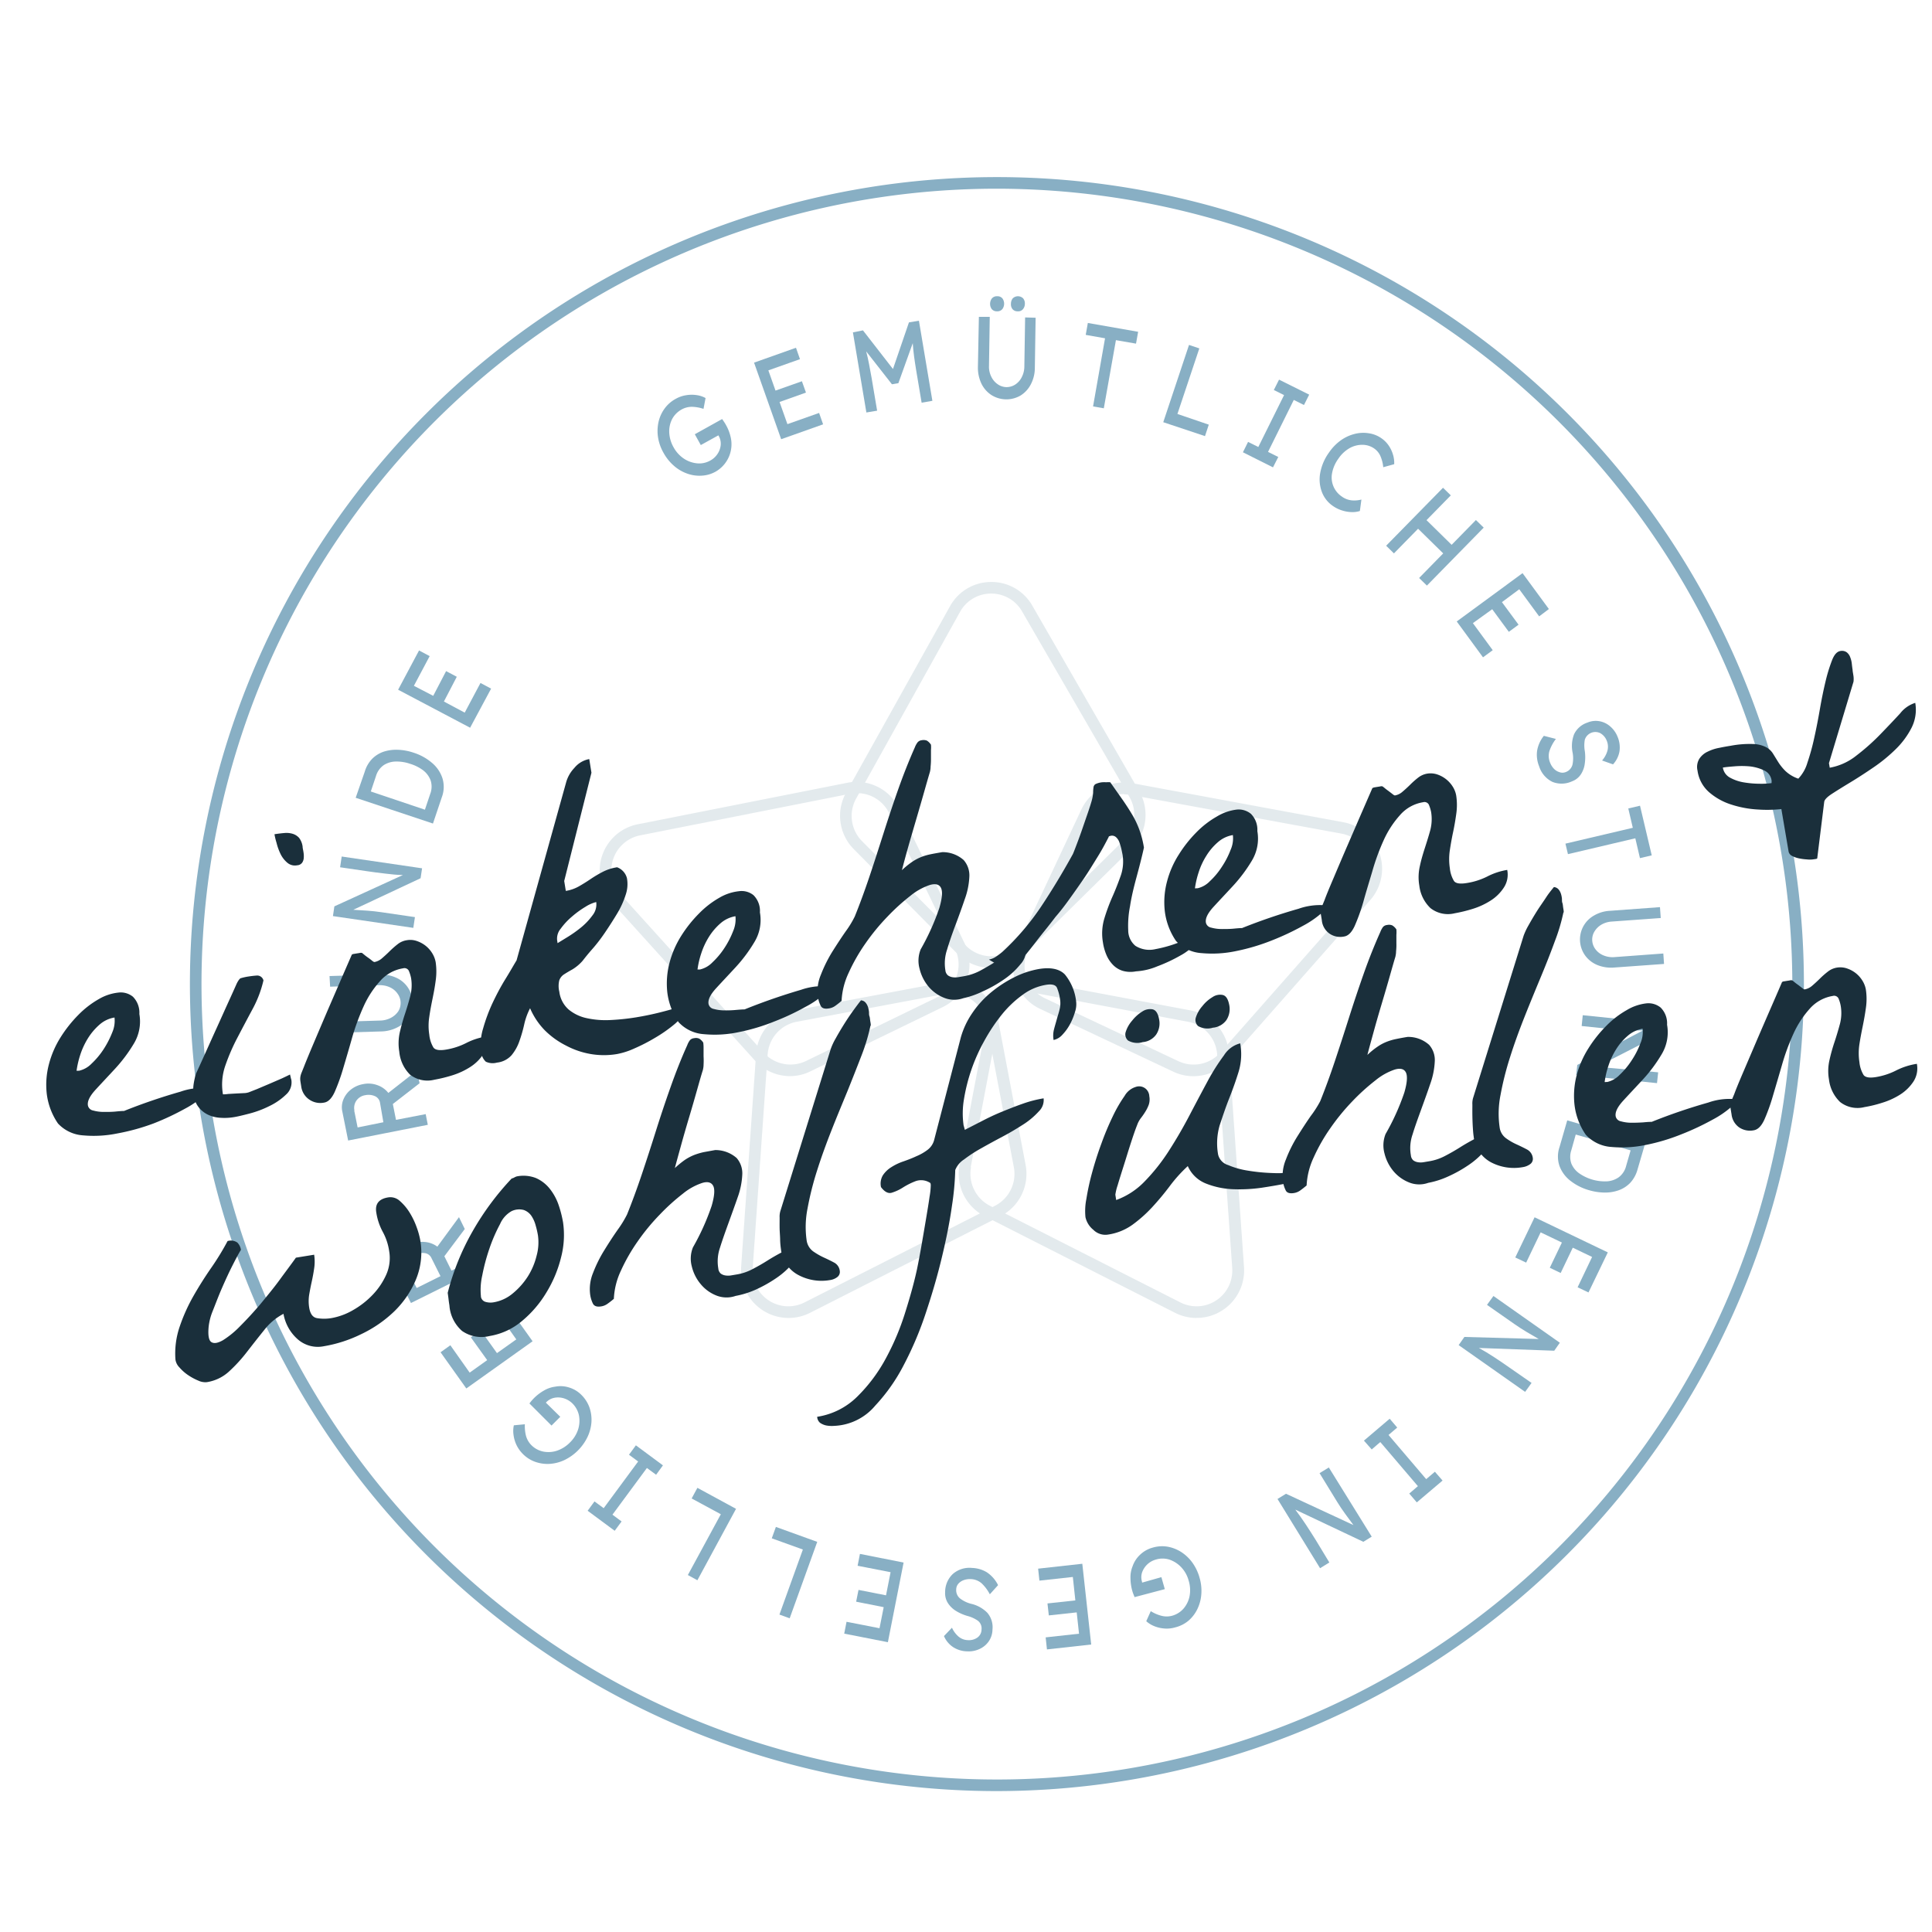 <svg id="Ebene_1" data-name="Ebene 1" xmlns="http://www.w3.org/2000/svg" viewBox="0 0 300 300"><g id="Gruppe_245" data-name="Gruppe 245"><g id="Gruppe_226" data-name="Gruppe 226"><path id="Pfad_211" data-name="Pfad 211" d="M154.8,278.12A125.31,125.31,0,1,1,280.11,152.81,125.45,125.45,0,0,1,154.8,278.12Zm0-248.82A123.51,123.51,0,1,0,278.31,152.81,123.65,123.65,0,0,0,154.8,29.3Z" style="fill:#88afc4"/></g><g id="Gruppe_227" data-name="Gruppe 227"><path id="Pfad_212" data-name="Pfad 212" d="M104.93,61.93a4.8,4.8,0,0,1,1.67-.57,5.18,5.18,0,0,1,1.62,0,3.93,3.93,0,0,1,1.34.45l-.32,1.68a6.08,6.08,0,0,0-1.75-.32,3.25,3.25,0,0,0-1.64.41,3.66,3.66,0,0,0-1.48,1.49,4.15,4.15,0,0,0-.45,2.1,5.11,5.11,0,0,0,.67,2.28,5,5,0,0,0,1.61,1.77,4.45,4.45,0,0,0,2.08.73,3.49,3.49,0,0,0,2-.43,3.11,3.11,0,0,0,1.11-1,3,3,0,0,0,.52-1.39,2.42,2.42,0,0,0-.31-1.44l-.05-.09-2.73,1.51-.93-1.68,4.24-2.36c.11.15.21.29.31.45a4.34,4.34,0,0,1,.28.46,6.78,6.78,0,0,1,.72,1.82,4.9,4.9,0,0,1-2.29,5.42,4.92,4.92,0,0,1-2.18.64,5.59,5.59,0,0,1-2.26-.32,6.29,6.29,0,0,1-2.06-1.21,7.37,7.37,0,0,1-1.61-2,7.07,7.07,0,0,1-.86-2.42,6.46,6.46,0,0,1,.07-2.36,5.6,5.6,0,0,1,.92-2.07A5.16,5.16,0,0,1,104.93,61.93Z" style="fill:#88afc4"/><path id="Pfad_213" data-name="Pfad 213" d="M117.09,56.31,123.6,54l.62,1.77-4.91,1.74,1.11,3.14,4.1-1.45.63,1.76-4.1,1.46,1.22,3.44,4.92-1.74.62,1.77L121.3,68.2Z" style="fill:#88afc4"/><path id="Pfad_214" data-name="Pfad 214" d="M134,51.3l4.66,6,2.48-7.24,1.55-.26,2.09,12.44-1.67.29-.86-5.11c-.12-.74-.23-1.45-.32-2.13s-.15-1.35-.2-2L139.5,59.5l-1,.17-4-5.11c.17.65.32,1.31.45,2s.26,1.36.39,2.11l.86,5.1-1.67.28-2.09-12.44Z" style="fill:#88afc4"/><path id="Pfad_215" data-name="Pfad 215" d="M160.81,49.34l-.12,7.78a5.52,5.52,0,0,1-.62,2.55,4.44,4.44,0,0,1-1.59,1.74,4.36,4.36,0,0,1-4.55-.08,4.41,4.41,0,0,1-1.55-1.79,5.77,5.77,0,0,1-.53-2.56L152,49.2l1.69,0-.12,7.62a3.49,3.49,0,0,0,.36,1.68,3,3,0,0,0,1,1.17,2.42,2.42,0,0,0,1.32.44,2.48,2.48,0,0,0,1.4-.4,2.92,2.92,0,0,0,1-1.13,3.62,3.62,0,0,0,.41-1.67l.12-7.62Zm-6-1A1,1,0,0,1,154,48a1.36,1.36,0,0,1-.26-.85,1.39,1.39,0,0,1,.28-.81,1,1,0,0,1,.82-.34,1,1,0,0,1,.81.33,1.41,1.41,0,0,1,0,1.66,1,1,0,0,1-.82.35Zm3.22,0a1,1,0,0,1-.81-.34,1.22,1.22,0,0,1-.24-.85,1.34,1.34,0,0,1,.27-.81,1.15,1.15,0,0,1,1.63,0,1.23,1.23,0,0,1,.26.85,1.3,1.3,0,0,1-.28.8.94.94,0,0,1-.82.35Z" style="fill:#88afc4"/><path id="Pfad_216" data-name="Pfad 216" d="M169.73,63.11l1.86-10.58-3-.53.33-1.85,7.81,1.37-.33,1.84-3.12-.54L171.4,63.4Z" style="fill:#88afc4"/><path id="Pfad_217" data-name="Pfad 217" d="M187.7,65.94l-.59,1.78-6.48-2.16,4-12,1.6.54-3.4,10.18Z" style="fill:#88afc4"/><path id="Pfad_218" data-name="Pfad 218" d="M197.67,72.57,193,70.23l.8-1.61,1.59.79,4-8.06-1.59-.79.81-1.61,4.68,2.33-.81,1.61-1.58-.79-4,8.07,1.59.79Z" style="fill:#88afc4"/><path id="Pfad_219" data-name="Pfad 219" d="M211.16,79.35a3.93,3.93,0,0,1-1.23.17,5.33,5.33,0,0,1-1.48-.24,5.12,5.12,0,0,1-1.47-.71,4.57,4.57,0,0,1-1.72-2.18,5.51,5.51,0,0,1-.26-2.93,7.79,7.79,0,0,1,1.38-3.21,7.58,7.58,0,0,1,1.8-1.86,6.41,6.41,0,0,1,2.13-1,5.34,5.34,0,0,1,2.18-.12,4.56,4.56,0,0,1,2,.77,4.42,4.42,0,0,1,1.19,1.21,5.06,5.06,0,0,1,.65,1.44,4.34,4.34,0,0,1,.16,1.39l-1.7.47a5.61,5.61,0,0,0-.41-1.66,2.79,2.79,0,0,0-1-1.25,3.21,3.21,0,0,0-1.77-.57,4,4,0,0,0-2,.49,5.21,5.21,0,0,0-1.79,1.67,5.48,5.48,0,0,0-1,2.38,3.56,3.56,0,0,0,1.55,3.5,3.12,3.12,0,0,0,1.58.59,4.41,4.41,0,0,0,1.45-.13Z" style="fill:#88afc4"/><path id="Pfad_220" data-name="Pfad 220" d="M225.28,76.92l-3.77,3.85,3.9,3.83,3.77-3.85,1.21,1.18-8.82,9-1.21-1.18,3.74-3.82-3.9-3.83-3.75,3.83-1.21-1.19,8.83-9Z" style="fill:#88afc4"/><path id="Pfad_221" data-name="Pfad 221" d="M236.42,89l4.09,5.57L239,95.71l-3.09-4.21-2.69,2L235.8,97l-1.51,1.11-2.58-3.51-3,2.16,3.08,4.2-1.51,1.11-4.08-5.57Z" style="fill:#88afc4"/><path id="Pfad_222" data-name="Pfad 222" d="M241.6,114.74a6.61,6.61,0,0,0-1,1.86,2.71,2.71,0,0,0,.13,1.9,2.76,2.76,0,0,0,.56.87,2,2,0,0,0,.83.52,1.38,1.38,0,0,0,1,0,1.67,1.67,0,0,0,1.05-1.14,4.79,4.79,0,0,0,0-2,5.08,5.08,0,0,1,.25-2.73,3.48,3.48,0,0,1,2.06-1.81,3.31,3.31,0,0,1,1.94-.21,3.45,3.45,0,0,1,1.65.83,4.07,4.07,0,0,1,1.1,1.56,4.22,4.22,0,0,1,.3,2.3,4,4,0,0,1-1,2l-1.7-.6a3.93,3.93,0,0,0,.82-1.48,2.38,2.38,0,0,0-.09-1.58,2.3,2.3,0,0,0-1-1.18,1.72,1.72,0,0,0-2.31.76,1.86,1.86,0,0,0-.1.25,5,5,0,0,0,0,1.77,7,7,0,0,1,0,1.88,3.92,3.92,0,0,1-.58,1.68,2.78,2.78,0,0,1-1.4,1.13,3.85,3.85,0,0,1-3.05.09A4,4,0,0,1,239,119a4.72,4.72,0,0,1-.33-2.35,5,5,0,0,1,1.06-2.39Z" style="fill:#88afc4"/><path id="Pfad_223" data-name="Pfad 223" d="M243.08,131l10.46-2.46-.7-3,1.82-.43,1.82,7.71-1.83.43-.72-3.08-10.46,2.46Z" style="fill:#88afc4"/><path id="Pfad_224" data-name="Pfad 224" d="M258.39,149.68l-7.76.56a5.73,5.73,0,0,1-2.59-.39,4.42,4.42,0,0,1-1.87-1.44,4.26,4.26,0,0,1,1.32-6.23,5.4,5.4,0,0,1,2.5-.75l7.77-.57.12,1.69-7.61.55a3.65,3.65,0,0,0-1.64.5,3.1,3.1,0,0,0-1.07,1.09,2.4,2.4,0,0,0-.32,1.36,2.5,2.5,0,0,0,.51,1.36,2.93,2.93,0,0,0,1.23.94,3.65,3.65,0,0,0,1.7.27l7.6-.56Z" style="fill:#88afc4"/><path id="Pfad_225" data-name="Pfad 225" d="M257.48,166.51l-.18,1.68-12.55-1.29.17-1.54L255.14,160,253,160c-.73,0-1.46-.07-2.19-.14l-5.21-.54.17-1.68,12.55,1.29-.16,1.51-10.42,5.33c.88,0,1.83,0,2.84.11s1.95.16,2.83.25Z" style="fill:#88afc4"/><path id="Pfad_226" data-name="Pfad 226" d="M254.26,181.65a5,5,0,0,1-1.1,2,4.66,4.66,0,0,1-1.77,1.16,6.32,6.32,0,0,1-2.2.37,9,9,0,0,1-2.42-.36,8.39,8.39,0,0,1-2.88-1.44,5.2,5.2,0,0,1-1.72-2.29,4.55,4.55,0,0,1,0-3l1.19-4.12,12.12,3.51ZM244,178.59a3.19,3.19,0,0,0,0,2.09,3.51,3.51,0,0,0,1.24,1.53,7,7,0,0,0,4.24,1.23,3.58,3.58,0,0,0,1.87-.63,3.12,3.12,0,0,0,1.15-1.75l.7-2.43-8.52-2.46Z" style="fill:#88afc4"/><path id="Pfad_227" data-name="Pfad 227" d="M249.66,194.47l-3,6.22-1.69-.8,2.25-4.71-3-1.44-1.88,3.93-1.69-.81,1.88-3.92-3.3-1.58-2.25,4.7-1.69-.8,3-6.24Z" style="fill:#88afc4"/><path id="Pfad_228" data-name="Pfad 228" d="M237.82,214.74l-1,1.39-10.32-7.26.89-1.27,11.54.32c-.64-.37-1.27-.73-1.9-1.11s-1.24-.77-1.84-1.19l-4.29-3,1-1.38,10.31,7.26-.87,1.24-11.7-.43q1.15.63,2.43,1.47c.85.56,1.63,1.09,2.35,1.6Z" style="fill:#88afc4"/><path id="Pfad_229" data-name="Pfad 229" d="M211.79,223.7l4-3.4,1.17,1.37-1.35,1.15,5.85,6.86,1.35-1.15L224,229.9l-4,3.39-1.17-1.37,1.34-1.15-5.84-6.85L213,225.07Z" style="fill:#88afc4"/><path id="Pfad_230" data-name="Pfad 230" d="M206.42,242.62l-1.44.89-6.61-10.75,1.32-.81,10.47,4.86-1.3-1.77c-.43-.59-.84-1.2-1.22-1.82l-2.74-4.47,1.44-.88L213,238.61l-1.3.8-10.57-5c.53.7,1.08,1.47,1.64,2.32s1.07,1.65,1.53,2.39Z" style="fill:#88afc4"/><path id="Pfad_231" data-name="Pfad 231" d="M182.52,252.69a4.71,4.71,0,0,1-1.75.18,5.14,5.14,0,0,1-1.58-.38,4.17,4.17,0,0,1-1.2-.75l.7-1.56a5.89,5.89,0,0,0,1.63.71,3.23,3.23,0,0,0,1.69,0,3.64,3.64,0,0,0,1.78-1.12,4.23,4.23,0,0,0,.93-1.94,5,5,0,0,0-.14-2.37,4.84,4.84,0,0,0-1.15-2.09,4.5,4.5,0,0,0-1.86-1.2,3.55,3.55,0,0,0-2.09,0,3.16,3.16,0,0,0-2.14,2,2.38,2.38,0,0,0,0,1.47.62.62,0,0,1,0,.11l3-.85.53,1.86L176.18,248c-.07-.16-.13-.33-.2-.5s-.12-.34-.17-.51a7.58,7.58,0,0,1-.27-1.95,4.47,4.47,0,0,1,.32-1.81,4.42,4.42,0,0,1,1.18-1.82,4.55,4.55,0,0,1,2-1.11,5.13,5.13,0,0,1,2.27-.13,5.87,5.87,0,0,1,2.13.84,6.5,6.5,0,0,1,1.73,1.66,7.44,7.44,0,0,1,1.1,2.33,7.15,7.15,0,0,1,.27,2.56,6.33,6.33,0,0,1-.61,2.29,5.6,5.6,0,0,1-1.37,1.8A5.13,5.13,0,0,1,182.52,252.69Z" style="fill:#88afc4"/><path id="Pfad_232" data-name="Pfad 232" d="M169.44,255.36l-6.87.76-.2-1.87,5.18-.57-.36-3.31-4.33.47-.21-1.86,4.33-.47-.39-3.64-5.19.57-.2-1.86,6.86-.76Z" style="fill:#88afc4"/><path id="Pfad_233" data-name="Pfad 233" d="M153.7,247.56a6.4,6.4,0,0,0-1.27-1.7,2.7,2.7,0,0,0-1.78-.66,2.78,2.78,0,0,0-1,.16,2,2,0,0,0-.82.54,1.38,1.38,0,0,0-.35.89,1.65,1.65,0,0,0,.61,1.43,4.77,4.77,0,0,0,1.84.85,5.13,5.13,0,0,1,2.38,1.36,3.44,3.44,0,0,1,.8,2.62,3.29,3.29,0,0,1-.6,1.85,3.5,3.5,0,0,1-1.44,1.17,4,4,0,0,1-1.88.35,4.15,4.15,0,0,1-2.21-.67,3.87,3.87,0,0,1-1.4-1.7l1.24-1.3a4,4,0,0,0,1,1.36,2.34,2.34,0,0,0,1.48.57,2.27,2.27,0,0,0,1.47-.4,1.54,1.54,0,0,0,.64-1.24,1.5,1.5,0,0,0-.56-1.37,5,5,0,0,0-1.61-.74,7.27,7.27,0,0,1-1.72-.74,4,4,0,0,1-1.3-1.22,2.84,2.84,0,0,1-.46-1.74,3.86,3.86,0,0,1,1.19-2.82,3.92,3.92,0,0,1,3-.94,4.72,4.72,0,0,1,2.28.67,5.13,5.13,0,0,1,1.75,2Z" style="fill:#88afc4"/><path id="Pfad_234" data-name="Pfad 234" d="M137.87,255l-6.78-1.33.36-1.84,5.12,1,.65-3.27-4.28-.85.37-1.83,4.27.84.71-3.59-5.12-1,.36-1.84,6.78,1.34Z" style="fill:#88afc4"/><path id="Pfad_235" data-name="Pfad 235" d="M119.84,238.87l.64-1.77,6.42,2.32-4.28,11.87-1.59-.58,3.64-10.1Z" style="fill:#88afc4"/><path id="Pfad_236" data-name="Pfad 236" d="M107.4,232.68l.89-1.65,6,3.26-6,11.09-1.48-.81,5.12-9.44Z" style="fill:#88afc4"/><path id="Pfad_237" data-name="Pfad 237" d="M98.74,224.43l4.2,3.11L101.88,229l-1.43-1.05-5.35,7.25,1.42,1.05-1.07,1.45-4.2-3.11,1.06-1.45,1.43,1.05,5.35-7.25-1.42-1.05Z" style="fill:#88afc4"/><path id="Pfad_238" data-name="Pfad 238" d="M81.16,225.74a5,5,0,0,1-1-1.45,5.24,5.24,0,0,1-.43-1.56,4.17,4.17,0,0,1,.06-1.41l1.71-.16a6.16,6.16,0,0,0,.17,1.77,3.28,3.28,0,0,0,.84,1.47,3.63,3.63,0,0,0,1.85,1,4.21,4.21,0,0,0,2.14-.14,5.14,5.14,0,0,0,2-1.27,5,5,0,0,0,1.26-2,4.43,4.43,0,0,0,.14-2.2,3.67,3.67,0,0,0-1-1.85,3.24,3.24,0,0,0-1.29-.79,3,3,0,0,0-1.48-.11,2.37,2.37,0,0,0-1.3.69l-.07.07L87,220l-1.36,1.36-3.43-3.43c.11-.15.22-.29.34-.43s.24-.27.36-.39a7.17,7.17,0,0,1,1.56-1.19,4.56,4.56,0,0,1,1.75-.6,4.35,4.35,0,0,1,2.15.13,4.53,4.53,0,0,1,1.94,1.18,5.24,5.24,0,0,1,1.22,1.92,5.81,5.81,0,0,1,.31,2.26,6.43,6.43,0,0,1-.61,2.32,7.69,7.69,0,0,1-3.59,3.59,6.31,6.31,0,0,1-2.29.59,5.72,5.72,0,0,1-2.25-.32A5.1,5.1,0,0,1,81.16,225.74Z" style="fill:#88afc4"/><path id="Pfad_239" data-name="Pfad 239" d="M72.41,215.6l-4-5.62,1.52-1.09,3,4.25,2.72-1.94-2.54-3.54,1.53-1.09,2.53,3.54,3-2.13-3-4.24,1.53-1.09,4,5.62Z" style="fill:#88afc4"/><path id="Pfad_240" data-name="Pfad 240" d="M63.76,193.26a4,4,0,0,1,2.15-.41,3.74,3.74,0,0,1,2,.73L71.27,189l.9,1.84L69,195.07l1.11,2.24,4.25-2.11.75,1.52-11.3,5.61-2.07-4.18a3,3,0,0,1-.3-1.7,3.71,3.71,0,0,1,.66-1.78A4.24,4.24,0,0,1,63.76,193.26Zm-.26,4.31L64.7,200l3.7-1.84-1.4-2.8a1.33,1.33,0,0,0-1.06-.78,2.44,2.44,0,0,0-1.43.25A2,2,0,0,0,63.38,196a2,2,0,0,0,.12,1.52Z" style="fill:#88afc4"/><path id="Pfad_241" data-name="Pfad 241" d="M56.4,168.34a4,4,0,0,1,2.19.16,3.71,3.71,0,0,1,1.71,1.21l4.46-3.5.39,2L61,171.43l.49,2.46L66.1,173l.33,1.66L54.06,177.1l-.92-4.58a3.12,3.12,0,0,1,.15-1.71,3.76,3.76,0,0,1,1.11-1.55A4.22,4.22,0,0,1,56.4,168.34ZM55,172.43l.53,2.64,4-.81L59,171.19a1.35,1.35,0,0,0-.83-1,2.48,2.48,0,0,0-1.45-.13,2.05,2.05,0,0,0-1.41.89,2,2,0,0,0-.27,1.51Z" style="fill:#88afc4"/><path id="Pfad_242" data-name="Pfad 242" d="M51.17,151.56l7.78-.23a5.56,5.56,0,0,1,2.57.49,4.26,4.26,0,0,1,.22,7.69,5.69,5.69,0,0,1-2.53.65l-7.78.23,0-1.69,7.62-.23a3.69,3.69,0,0,0,1.66-.43,3.08,3.08,0,0,0,1.13-1,2.44,2.44,0,0,0-.09-2.72,2.91,2.91,0,0,0-1.18-1,3.66,3.66,0,0,0-1.69-.34l-7.62.23Z" style="fill:#88afc4"/><path id="Pfad_243" data-name="Pfad 243" d="M52.81,134.67l.25-1.67,12.48,1.83-.23,1.54-10.45,4.9,2.2.14c.72.05,1.45.13,2.18.24l5.19.76-.25,1.67L51.7,142.25l.22-1.51,10.65-4.87c-.89,0-1.83-.11-2.84-.23s-1.95-.24-2.81-.37Z" style="fill:#88afc4"/><path id="Pfad_244" data-name="Pfad 244" d="M56.65,119.79a4.76,4.76,0,0,1,1.18-2,4.6,4.6,0,0,1,1.81-1.09,6.39,6.39,0,0,1,2.22-.27,8.5,8.5,0,0,1,2.4.46,8.17,8.17,0,0,1,2.81,1.56,5.23,5.23,0,0,1,1.62,2.36,4.55,4.55,0,0,1-.09,3l-1.37,4.07-12-4Zm10.15,3.5a3.15,3.15,0,0,0,.07-2.1,3.51,3.51,0,0,0-1.17-1.58,6.5,6.5,0,0,0-2-1,6.39,6.39,0,0,0-2.2-.36,3.56,3.56,0,0,0-1.9.55,3.15,3.15,0,0,0-1.22,1.71l-.8,2.39,8.4,2.83Z" style="fill:#88afc4"/><path id="Pfad_245" data-name="Pfad 245" d="M61.82,107.1l3.25-6.1,1.65.88-2.45,4.61,3,1.56,2-3.84,1.66.88-2,3.84,3.23,1.73,2.45-4.61,1.65.88L73,113Z" style="fill:#88afc4"/></g><g id="Gruppe_243" data-name="Gruppe 243" style="opacity:0.115"><g id="Gruppe_230" data-name="Gruppe 230"><g id="Gruppe_229" data-name="Gruppe 229"><g id="Gruppe_228" data-name="Gruppe 228"><path id="Pfad_246" data-name="Pfad 246" d="M153.89,150.29a7.32,7.32,0,0,1-5.22-2.18l-16.1-16.26a7.37,7.37,0,0,1-1.2-8.75l16.14-28.95a7.29,7.29,0,0,1,6.37-3.78h.05a7.28,7.28,0,0,1,6.37,3.68l16.6,28.82a7.35,7.35,0,0,1-1.21,8.9l-16.63,16.4A7.37,7.37,0,0,1,153.89,150.29Zm0-58.12h0A5.49,5.49,0,0,0,149.08,95l-16.14,29a5.57,5.57,0,0,0,.9,6.6L150,146.85a5.56,5.56,0,0,0,7.84.05l16.63-16.41a5.54,5.54,0,0,0,.92-6.72L158.74,95A5.49,5.49,0,0,0,153.93,92.17Z" style="fill:#064560"/></g></g></g><g id="Gruppe_233" data-name="Gruppe 233"><g id="Gruppe_232" data-name="Gruppe 232"><g id="Gruppe_231" data-name="Gruppe 231"><path id="Pfad_247" data-name="Pfad 247" d="M185.3,167.11a7.28,7.28,0,0,1-3.11-.7l-20.7-9.76a7.37,7.37,0,0,1-3.52-9.77l9.93-21.15a7.32,7.32,0,0,1,8-4.1l32.7,6.05a7.34,7.34,0,0,1,4.17,12.08l-21.92,24.87A7.41,7.41,0,0,1,185.3,167.11ZM174.55,123.3a5.55,5.55,0,0,0-5,3.19l-9.93,21.15a5.55,5.55,0,0,0,2.66,7.38l20.7,9.76a5.56,5.56,0,0,0,6.53-1.35l21.93-24.86a5.54,5.54,0,0,0-.49-7.83,5.46,5.46,0,0,0-2.66-1.3l-32.7-6a5.86,5.86,0,0,0-1-.09Z" style="fill:#064560"/></g></g></g><g id="Gruppe_236" data-name="Gruppe 236"><g id="Gruppe_235" data-name="Gruppe 235"><g id="Gruppe_234" data-name="Gruppe 234"><path id="Pfad_248" data-name="Pfad 248" d="M185.78,204.65a7.32,7.32,0,0,1-3.34-.81l-29.56-15a7.39,7.39,0,0,1-3.89-7.93h0l4.27-22.49a7.36,7.36,0,0,1,8.58-5.85l23,4.32a7.34,7.34,0,0,1,6,6.71l2.33,33.18a7.38,7.38,0,0,1-6.87,7.85l-.45,0Zm-35-23.41a5.59,5.59,0,0,0,2.95,6l29.56,15a5.55,5.55,0,0,0,7.46-2.43,5.65,5.65,0,0,0,.59-2.91L189,163.73a5.56,5.56,0,0,0-4.51-5.07l-23-4.32a5.57,5.57,0,0,0-6.48,4.42l-4.28,22.49Z" style="fill:#064560"/></g></g></g><g id="Gruppe_239" data-name="Gruppe 239"><g id="Gruppe_238" data-name="Gruppe 238"><g id="Gruppe_237" data-name="Gruppe 237"><path id="Pfad_249" data-name="Pfad 249" d="M122.7,167.1a7.36,7.36,0,0,1-5.47-2.42L95,140.1A7.34,7.34,0,0,1,99,128l32.62-6.46a7.36,7.36,0,0,1,8,4l10.19,21a7.37,7.37,0,0,1-3.39,9.82l-20.58,10A7.22,7.22,0,0,1,122.7,167.1Zm10.37-43.94a5.64,5.64,0,0,0-1.08.1l-32.62,6.46a5.55,5.55,0,0,0-3,9.17l22.24,24.59a5.59,5.59,0,0,0,6.55,1.27l20.58-10a5.57,5.57,0,0,0,2.56-7.41l-10.2-21A5.52,5.52,0,0,0,133.07,123.16Z" style="fill:#064560"/></g></g></g><g id="Gruppe_242" data-name="Gruppe 242"><g id="Gruppe_241" data-name="Gruppe 241"><g id="Gruppe_240" data-name="Gruppe 240"><path id="Pfad_250" data-name="Pfad 250" d="M122.41,204.65a7.37,7.37,0,0,1-7.33-7.43c0-.14,0-.29,0-.44l2.33-33.18a7.36,7.36,0,0,1,6-6.71l23-4.32a7.36,7.36,0,0,1,8.58,5.85l4.27,22.49a7.37,7.37,0,0,1-3.89,7.93l-29.56,15A7.32,7.32,0,0,1,122.41,204.65Zm25.3-50.41a5.07,5.07,0,0,0-1,.1l-23,4.32a5.56,5.56,0,0,0-4.51,5.07l-2.32,33.17a5.55,5.55,0,0,0,5.15,5.93,5.61,5.61,0,0,0,2.9-.59l29.56-15a5.57,5.57,0,0,0,2.94-6l-4.27-22.49a5.58,5.58,0,0,0-5.46-4.51Z" style="fill:#064560"/></g></g></g></g><g id="Gruppe_244" data-name="Gruppe 244"><path id="Pfad_251" data-name="Pfad 251" d="M9,174.45a10.38,10.38,0,0,1-1.74-4.61,12.52,12.52,0,0,1,.34-4.6,14.87,14.87,0,0,1,1.81-4.17,20.21,20.21,0,0,1,2.76-3.48,14.38,14.38,0,0,1,3.19-2.46,7.57,7.57,0,0,1,3-1,3,3,0,0,1,2.28.64,3.52,3.52,0,0,1,1,2.68,6.65,6.65,0,0,1-.86,4.61,23.61,23.61,0,0,1-2.92,3.9c-1.1,1.19-2.11,2.26-3,3.23s-1.32,1.78-1.21,2.46a1,1,0,0,0,.82.79,6.13,6.13,0,0,0,1.65.22c.61,0,1.23,0,1.83-.06s1-.09,1.31-.09a90.13,90.13,0,0,1,8.78-3,9.94,9.94,0,0,1,3.79-.56c.55.16.52.54-.11,1.14a15.27,15.27,0,0,1-3,2.07,40.86,40.86,0,0,1-4.83,2.27A33,33,0,0,1,18.22,176a18.22,18.22,0,0,1-5.31.3A5.83,5.83,0,0,1,9,174.45ZM17.78,158a4.64,4.64,0,0,0-2.32,1.1,9.45,9.45,0,0,0-1.79,2.1,11.79,11.79,0,0,0-1.2,2.57,14.28,14.28,0,0,0-.58,2.49.52.52,0,0,0,.21,0l.19,0a3.91,3.91,0,0,0,1.93-1.1,12.16,12.16,0,0,0,1.87-2.24,14.51,14.51,0,0,0,1.35-2.63,4.49,4.49,0,0,0,.34-2.29Z" style="fill:#1a2f3b"/><path id="Pfad_252" data-name="Pfad 252" d="M30.1,170.15a5.37,5.37,0,0,1-.06-1.6,10.86,10.86,0,0,1,.41-1.88c.23-.48.64-1.38,1.24-2.71s1.22-2.72,1.89-4.19,1.28-2.85,1.88-4.16,1-2.21,1.23-2.73.55-1,.75-1a8.41,8.41,0,0,1,1.21-.26c.39-.06.8-.11,1.26-.14a1,1,0,0,1,1,.76,17.82,17.82,0,0,1-1.73,4.52c-.79,1.47-1.56,2.93-2.31,4.36A31.2,31.2,0,0,0,35,165.43a8.94,8.94,0,0,0-.38,4.5q.41,0,.81-.06l1.21-.07,1.2-.06a2.63,2.63,0,0,0,.8-.13l1.27-.5,1.91-.81,1.94-.84c.61-.28,1-.48,1.28-.61a2.73,2.73,0,0,0,.1.41c0,.14.07.27.1.41a2.52,2.52,0,0,1-.84,2.31,9.75,9.75,0,0,1-2.55,1.76,15.68,15.68,0,0,1-3.1,1.17c-1.07.28-1.9.48-2.5.57a8.86,8.86,0,0,1-2,.09,5.18,5.18,0,0,1-1.89-.45A4.15,4.15,0,0,1,30.9,172,3.73,3.73,0,0,1,30.1,170.15Zm12.52-40.61c.56-.09,1.07-.15,1.55-.19a3.4,3.4,0,0,1,1.27.12,2.21,2.21,0,0,1,1,.63,2.85,2.85,0,0,1,.55,1.36c0,.26.09.54.13.84a3.69,3.69,0,0,1,.05.88,1.48,1.48,0,0,1-.24.76,1,1,0,0,1-.78.42,1.81,1.81,0,0,1-1.55-.41,4.15,4.15,0,0,1-1.05-1.37,8.71,8.71,0,0,1-.61-1.71C42.76,130.28,42.67,129.84,42.62,129.54Z" style="fill:#1a2f3b"/><path id="Pfad_253" data-name="Pfad 253" d="M46.78,168.74c-.06-.38-.11-.68-.14-.9a2.15,2.15,0,0,1,0-.62,2.94,2.94,0,0,1,.19-.66l.37-.92c.25-.65.72-1.8,1.42-3.45s1.44-3.39,2.23-5.24l2.27-5.24,1.51-3.47a.7.7,0,0,1,.34-.12l.42-.07.45-.07a.65.65,0,0,1,.39,0l.34.28c.18.15.38.3.61.46s.42.31.6.46.31.21.39.2a2.47,2.47,0,0,0,1.16-.59c.38-.33.77-.68,1.17-1.08a14.42,14.42,0,0,1,1.24-1.09,3,3,0,0,1,1.41-.62,3.1,3.1,0,0,1,1.6.13,4.54,4.54,0,0,1,1.38.76,4.45,4.45,0,0,1,1,1.15,4,4,0,0,1,.52,1.36,10,10,0,0,1,0,2.89c-.13,1-.3,1.88-.49,2.81s-.37,1.86-.5,2.79a8.94,8.94,0,0,0,0,2.78,4.73,4.73,0,0,0,.65,2c.28.37.91.48,1.9.32a10.77,10.77,0,0,0,3.22-1.05,10.07,10.07,0,0,1,3.15-1,3.74,3.74,0,0,1-.51,2.71,6.74,6.74,0,0,1-2,2,11.34,11.34,0,0,1-2.82,1.32,22.59,22.59,0,0,1-2.81.69,4.38,4.38,0,0,1-3.78-.8A5.74,5.74,0,0,1,62,163.3a7.86,7.86,0,0,1,.08-3c.22-.95.48-1.89.79-2.82s.58-1.85.83-2.77a6.85,6.85,0,0,0,.13-2.85,5.87,5.87,0,0,0-.3-1,.76.76,0,0,0-.94-.5,6,6,0,0,0-3.59,2,15.13,15.13,0,0,0-2.53,3.89,36.32,36.32,0,0,0-1.78,4.83c-.48,1.71-.95,3.3-1.39,4.78a30.19,30.19,0,0,1-1.33,3.7c-.46,1-1,1.55-1.64,1.65a3,3,0,0,1-2.32-.48A2.91,2.91,0,0,1,46.78,168.74Z" style="fill:#1a2f3b"/><path id="Pfad_254" data-name="Pfad 254" d="M82.31,156.56a10.19,10.19,0,0,0-.91,2.51,21.93,21.93,0,0,1-.76,2.63,6.94,6.94,0,0,1-1.22,2.17A3.55,3.55,0,0,1,77.17,165a2.52,2.52,0,0,1-1.73-.14,2.37,2.37,0,0,1-.73-1.63,8.31,8.31,0,0,1,.31-3.54,26.19,26.19,0,0,1,1.49-4c.62-1.31,1.28-2.55,2-3.71s1.25-2.12,1.7-2.85l7.68-27.58a5.31,5.31,0,0,1,1.3-2.31,3.87,3.87,0,0,1,2.31-1.37l.34,2.12-4.23,16.81.25,1.54a6,6,0,0,0,2-.69c.6-.34,1.2-.71,1.79-1.11a18.14,18.14,0,0,1,1.89-1.13,7.26,7.26,0,0,1,2.28-.74,2.45,2.45,0,0,1,1.53,1.69,5.09,5.09,0,0,1-.18,2.54,13.66,13.66,0,0,1-1.33,2.94c-.6,1-1.24,2-1.92,3s-1.33,1.83-2,2.59-1.13,1.35-1.45,1.76a6.78,6.78,0,0,1-1.59,1.34c-.51.28-.94.54-1.3.77a1.87,1.87,0,0,0-.73.91,3.7,3.7,0,0,0,0,1.78,4.42,4.42,0,0,0,1.44,2.76,6.54,6.54,0,0,0,2.82,1.35,13.7,13.7,0,0,0,3.67.29,35.15,35.15,0,0,0,4-.42c1.33-.22,2.58-.48,3.76-.78s2.19-.58,3-.85l.89.64a7.28,7.28,0,0,1-1.84,2.18,22.25,22.25,0,0,1-2.89,2,27.43,27.43,0,0,1-3.19,1.64,11.58,11.58,0,0,1-2.69.87,12.21,12.21,0,0,1-4.09,0,12.69,12.69,0,0,1-3.83-1.31A12.83,12.83,0,0,1,84.61,160,11.27,11.27,0,0,1,82.31,156.56Zm10.27-16.49a5.6,5.6,0,0,0-1.66.73,14.51,14.51,0,0,0-2.12,1.54,10.52,10.52,0,0,0-1.73,1.86,2.41,2.41,0,0,0-.56,1.8l.07.45,1.47-.9a19.67,19.67,0,0,0,2.12-1.49A10.09,10.09,0,0,0,92,142.14a2.71,2.71,0,0,0,.58-2.07Z" style="fill:#1a2f3b"/><path id="Pfad_255" data-name="Pfad 255" d="M105.37,158.72a10.43,10.43,0,0,1-1.75-4.62,12.67,12.67,0,0,1,.34-4.59,15,15,0,0,1,1.82-4.19,20,20,0,0,1,2.76-3.47,14.32,14.32,0,0,1,3.18-2.46,7.57,7.57,0,0,1,3-1A2.94,2.94,0,0,1,117,139a3.45,3.45,0,0,1,1,2.68,6.59,6.59,0,0,1-.86,4.61,23.55,23.55,0,0,1-2.91,3.9c-1.1,1.19-2.11,2.26-3,3.23s-1.32,1.78-1.21,2.46a1,1,0,0,0,.82.79,6.13,6.13,0,0,0,1.65.22,16,16,0,0,0,1.83-.07c.6-.05,1-.08,1.3-.08,2.87-1.16,5.81-2.18,8.78-3.05a10.09,10.09,0,0,1,3.8-.55q.82.23-.12,1.14a14.53,14.53,0,0,1-3,2.06,37.92,37.92,0,0,1-4.83,2.27,30.76,30.76,0,0,1-5.59,1.67,17.85,17.85,0,0,1-5.31.31A5.88,5.88,0,0,1,105.37,158.72Zm8.83-16.45a4.72,4.72,0,0,0-2.32,1.1,9.32,9.32,0,0,0-1.8,2.11,11.47,11.47,0,0,0-1.19,2.56,13.34,13.34,0,0,0-.58,2.5.64.64,0,0,0,.2,0l.19,0a3.92,3.92,0,0,0,1.93-1.11,12.16,12.16,0,0,0,1.87-2.24,13.9,13.9,0,0,0,1.35-2.63,4.61,4.61,0,0,0,.35-2.29Z" style="fill:#1a2f3b"/><path id="Pfad_256" data-name="Pfad 256" d="M149.58,155a4.22,4.22,0,0,1-3-.07,6.12,6.12,0,0,1-2.43-1.77,6.79,6.79,0,0,1-1.36-2.74,4.69,4.69,0,0,1,.17-3,36.79,36.79,0,0,0,2.9-6.43c.45-1.54.53-2.58.25-3.13s-.86-.69-1.73-.44a9.52,9.52,0,0,0-3,1.67,32.41,32.41,0,0,0-3.58,3.25,33.43,33.43,0,0,0-3.43,4.18,28.3,28.3,0,0,0-2.59,4.54,11.5,11.5,0,0,0-1.1,4.36q-.57.48-1,.78a2.2,2.2,0,0,1-1,.39q-1,.16-1.26-.45a4.75,4.75,0,0,1-.41-1.31,6.5,6.5,0,0,1,.45-3.46,21.81,21.81,0,0,1,1.78-3.59c.72-1.14,1.41-2.2,2.09-3.17a15.34,15.34,0,0,0,1.4-2.3c.78-1.93,1.54-4,2.28-6.2s1.46-4.45,2.19-6.74,1.48-4.56,2.28-6.82,1.66-4.43,2.58-6.51a3.07,3.07,0,0,1,.44-.79,1,1,0,0,1,.63-.31,1.4,1.4,0,0,1,.81.07,2,2,0,0,1,.62.63,4.73,4.73,0,0,1,0,.84c0,.4,0,.82,0,1.28a11,11,0,0,1-.06,1.29c0,.41-.08.68-.1.81-.17.56-.45,1.52-.84,2.9s-.82,2.86-1.28,4.43-.91,3.1-1.33,4.59-.71,2.6-.9,3.34a12.89,12.89,0,0,1,1.57-1.28,7.45,7.45,0,0,1,1.42-.76,8.72,8.72,0,0,1,1.51-.44c.53-.11,1.12-.21,1.76-.32a4.91,4.91,0,0,1,3.33,1.23,3.62,3.62,0,0,1,.88,2.59,11.74,11.74,0,0,1-.72,3.51c-.44,1.3-.92,2.62-1.42,3.95s-.95,2.61-1.31,3.83a6.6,6.6,0,0,0-.27,3.24,1.17,1.17,0,0,0,.4.79,1.64,1.64,0,0,0,.7.28,2.69,2.69,0,0,0,.85,0l.84-.14a8.45,8.45,0,0,0,2.53-.83c.78-.42,1.56-.87,2.31-1.34s1.53-.92,2.32-1.33a8.11,8.11,0,0,1,2.53-.84,3.12,3.12,0,0,1-.85,2.5,11.73,11.73,0,0,1-2.6,2.37,20.75,20.75,0,0,1-3.35,1.87A13.31,13.31,0,0,1,149.58,155Z" style="fill:#1a2f3b"/><path id="Pfad_257" data-name="Pfad 257" d="M171.26,146.32a8.09,8.09,0,0,1,.22-3.69,29.51,29.51,0,0,1,1.26-3.4c.48-1.08.9-2.16,1.28-3.23a6.65,6.65,0,0,0,.29-3.28c-.05-.25-.11-.56-.19-.92a9.49,9.49,0,0,0-.3-1,1.92,1.92,0,0,0-.52-.8.93.93,0,0,0-1-.16c-.1,0-.15.08-.14.12-.47.91-1,1.93-1.71,3.07s-1.39,2.28-2.17,3.42-1.55,2.23-2.3,3.27-1.44,1.92-2.07,2.64c-.43.56-1,1.31-1.77,2.26s-1.48,1.9-2.23,2.84l-2,2.46a5.91,5.91,0,0,1-1,1.08l-3.35-2a2.9,2.9,0,0,0,1.08-.44,11.29,11.29,0,0,0,1-.75,39.44,39.44,0,0,0,6-7q2.56-3.84,4.95-8.18c.07-.14.23-.55.49-1.23s.55-1.45.85-2.31.59-1.72.89-2.58.52-1.55.65-2a6.44,6.44,0,0,0,.27-1.43,5.69,5.69,0,0,1,.06-.83.69.69,0,0,1,.28-.48,3.11,3.11,0,0,1,1.07-.3,4.5,4.5,0,0,1,.62,0,3.33,3.33,0,0,1,.63,0l2,2.84c.57.83,1.07,1.61,1.5,2.35a13.69,13.69,0,0,1,1.06,2.3,15.13,15.13,0,0,1,.67,2.65c-.33,1.5-.72,3-1.16,4.63s-.79,3.08-1,4.48a15.65,15.65,0,0,0-.28,3.74,3.12,3.12,0,0,0,1.12,2.41,4.08,4.08,0,0,0,3.11.51,20.25,20.25,0,0,0,5.75-2c.74.23.87.63.4,1.22a8.58,8.58,0,0,1-2.31,1.79,24.39,24.39,0,0,1-3.55,1.66,10,10,0,0,1-3.32.78,4.35,4.35,0,0,1-2.09-.09,3.57,3.57,0,0,1-1.47-.91,5,5,0,0,1-1-1.49A7.89,7.89,0,0,1,171.26,146.32Z" style="fill:#1a2f3b"/><path id="Pfad_258" data-name="Pfad 258" d="M182.61,146.11a10.42,10.42,0,0,1-1.74-4.62,12.46,12.46,0,0,1,.34-4.59,14.55,14.55,0,0,1,1.82-4.18,19.68,19.68,0,0,1,2.75-3.48,14.38,14.38,0,0,1,3.19-2.46,7.74,7.74,0,0,1,3-1.06,3,3,0,0,1,2.27.65,3.5,3.5,0,0,1,1,2.68,6.65,6.65,0,0,1-.86,4.61,23.61,23.61,0,0,1-2.92,3.9c-1.1,1.19-2.11,2.26-3,3.23s-1.32,1.78-1.21,2.46a1,1,0,0,0,.82.79,6.19,6.19,0,0,0,1.65.22c.61,0,1.23,0,1.84-.06s1-.09,1.3-.09a90.13,90.13,0,0,1,8.78-3,10,10,0,0,1,3.8-.56q.82.24-.12,1.14a15.27,15.27,0,0,1-3,2.07,40.86,40.86,0,0,1-4.83,2.27,32,32,0,0,1-5.59,1.66,17.85,17.85,0,0,1-5.31.31A5.86,5.86,0,0,1,182.61,146.11Zm8.83-16.44a4.64,4.64,0,0,0-2.32,1.1,9,9,0,0,0-1.79,2.1,11,11,0,0,0-1.2,2.57,14.07,14.07,0,0,0-.58,2.49.39.39,0,0,0,.21,0l.19,0a3.8,3.8,0,0,0,1.92-1.1,11.47,11.47,0,0,0,1.87-2.25,13,13,0,0,0,1.35-2.62A4.39,4.39,0,0,0,191.44,129.67Z" style="fill:#1a2f3b"/><path id="Pfad_259" data-name="Pfad 259" d="M205.25,142.88q-.09-.58-.15-.9a2.15,2.15,0,0,1,0-.62,3.58,3.58,0,0,1,.19-.66c.1-.23.22-.54.38-.92q.36-1,1.41-3.45c.7-1.65,1.44-3.4,2.24-5.24s1.55-3.59,2.27-5.24l1.51-3.47s.15-.09.34-.12l.42-.07.44-.07a.68.68,0,0,1,.4,0l.34.27c.17.15.38.3.6.46l.6.46c.18.15.31.22.4.2a2.38,2.38,0,0,0,1.15-.58c.39-.33.78-.69,1.18-1.08a12.77,12.77,0,0,1,1.23-1.09,3.11,3.11,0,0,1,1.41-.63,3.27,3.27,0,0,1,1.61.14,4.54,4.54,0,0,1,2.38,1.91,3.76,3.76,0,0,1,.52,1.36,9.66,9.66,0,0,1,0,2.89c-.13.94-.29,1.88-.49,2.81s-.36,1.86-.5,2.78a9.32,9.32,0,0,0,0,2.79,4.73,4.73,0,0,0,.65,2c.28.37.91.47,1.89.32a10.77,10.77,0,0,0,3.22-1,10.35,10.35,0,0,1,3.15-1.05,3.67,3.67,0,0,1-.51,2.72,6.74,6.74,0,0,1-2,2,11.34,11.34,0,0,1-2.82,1.32,22.59,22.59,0,0,1-2.81.69,4.38,4.38,0,0,1-3.78-.8,5.74,5.74,0,0,1-1.73-3.5,7.67,7.67,0,0,1,.08-3c.21-1,.48-1.9.78-2.83s.59-1.84.84-2.76a6.86,6.86,0,0,0,.13-2.85,5.87,5.87,0,0,0-.3-1,.76.76,0,0,0-.94-.5,6,6,0,0,0-3.59,2,15.13,15.13,0,0,0-2.53,3.89,34.59,34.59,0,0,0-1.77,4.84c-.5,1.7-1,3.29-1.4,4.77a30.19,30.19,0,0,1-1.33,3.7c-.46,1-1,1.55-1.64,1.65a2.94,2.94,0,0,1-2.32-.48A2.86,2.86,0,0,1,205.25,142.88Z" style="fill:#1a2f3b"/><path id="Pfad_260" data-name="Pfad 260" d="M276.61,125.63a20.22,20.22,0,0,1-3.65.07,16.15,16.15,0,0,1-4.07-.75,9.77,9.77,0,0,1-3.46-1.9,5.43,5.43,0,0,1-1.84-3.39,2.45,2.45,0,0,1,.29-1.85,3.09,3.09,0,0,1,1.3-1.1,6.74,6.74,0,0,1,1.81-.59c.66-.14,1.25-.24,1.76-.32a15.62,15.62,0,0,1,3.48-.27,4.73,4.73,0,0,1,2,.49,2.83,2.83,0,0,1,1.08,1l.81,1.31a7.84,7.84,0,0,0,1.12,1.39,5.43,5.43,0,0,0,2,1.19,6,6,0,0,0,1.41-2.47,34.39,34.39,0,0,0,1.07-3.89c.32-1.43.61-2.93.88-4.49s.57-3,.88-4.29a24.83,24.83,0,0,1,1-3.25c.34-.87.76-1.34,1.28-1.43a1.28,1.28,0,0,1,1,.2,1.7,1.7,0,0,1,.55.79,3.81,3.81,0,0,1,.24,1q.06.56.12.93c0,.22.08.56.14,1a3.44,3.44,0,0,1,0,.85L284,118.5l.12.71a9.2,9.2,0,0,0,4.16-1.9A33.76,33.76,0,0,0,292,114c1.13-1.17,2.15-2.24,3.06-3.23a4.76,4.76,0,0,1,2.34-1.63,6.21,6.21,0,0,1-.56,3.84,12.75,12.75,0,0,1-2.45,3.33,24.77,24.77,0,0,1-3.46,2.84c-1.26.86-2.46,1.64-3.6,2.33s-2.09,1.28-2.86,1.78-1.18.93-1.21,1.28l-1.08,8.73q0,.08-.27.12l-.42.06a4,4,0,0,1-.92,0,8.18,8.18,0,0,1-1.21-.16,4.08,4.08,0,0,1-1.08-.38,1,1,0,0,1-.54-.64Zm-9.09-6.48a2.15,2.15,0,0,0,1.15,1.62,6.66,6.66,0,0,0,2.19.73,15.35,15.35,0,0,0,2.44.2,11.87,11.87,0,0,0,1.79-.1v-.19a.67.67,0,0,0,0-.2,2,2,0,0,0-1.18-1.59,6.91,6.91,0,0,0-2.24-.62,13.74,13.74,0,0,0-2.4,0c-.78.06-1.36.12-1.75.19Z" style="fill:#1a2f3b"/><path id="Pfad_261" data-name="Pfad 261" d="M27.24,211.08A12.9,12.9,0,0,1,27.9,206,27.46,27.46,0,0,1,30,201.31q1.3-2.28,2.77-4.4a41,41,0,0,0,2.57-4.2,1.75,1.75,0,0,1,1.52.24,2,2,0,0,1,.55,1.13c-.28.44-.7,1.22-1.27,2.34s-1.12,2.32-1.68,3.6-1,2.48-1.45,3.6A9,9,0,0,0,32.4,206q-.19,2,.42,2.4c.42.26,1,.16,1.8-.29a14.38,14.38,0,0,0,2.7-2.22q1.53-1.53,3.1-3.37c1-1.22,2.06-2.49,3-3.78s1.82-2.45,2.53-3.45l2.83-.46a7,7,0,0,1,0,2.14c-.1.7-.23,1.39-.38,2.07s-.28,1.36-.39,2a6.35,6.35,0,0,0,0,2c.16,1,.57,1.53,1.22,1.64a6.77,6.77,0,0,0,2.2,0,10.19,10.19,0,0,0,3.38-1.24A13.29,13.29,0,0,0,57.92,201,11,11,0,0,0,60,197.87a6.34,6.34,0,0,0,.43-3.6,8.9,8.9,0,0,0-1-3,9.17,9.17,0,0,1-1-3c-.22-1.32.4-2.11,1.85-2.34a2.15,2.15,0,0,1,1.81.56,7.85,7.85,0,0,1,1.51,1.79,11.77,11.77,0,0,1,1.09,2.26,12,12,0,0,1,.55,1.95,11,11,0,0,1-.64,6.16,14.88,14.88,0,0,1-3.4,5,19.37,19.37,0,0,1-5.12,3.52,21,21,0,0,1-5.78,1.87,4.72,4.72,0,0,1-4.14-1.14,6.8,6.8,0,0,1-2.14-3.89A9.14,9.14,0,0,0,41,206.56c-.88,1.09-1.75,2.2-2.62,3.32a23.78,23.78,0,0,1-2.79,3.06,6.59,6.59,0,0,1-3.47,1.68,2.53,2.53,0,0,1-1.33-.24,8.72,8.72,0,0,1-1.59-.86,6.92,6.92,0,0,1-1.34-1.19A2.15,2.15,0,0,1,27.24,211.08Z" style="fill:#1a2f3b"/><path id="Pfad_262" data-name="Pfad 262" d="M69.8,202.88c0-.17-.08-.52-.14-1.06s-.12-.9-.14-1.07a38.32,38.32,0,0,1,3.84-9.51A42.73,42.73,0,0,1,79.45,183a1.59,1.59,0,0,0,.41-.16,1.71,1.71,0,0,1,.39-.17,5.32,5.32,0,0,1,3,.27,5.64,5.64,0,0,1,2.11,1.64,8.4,8.4,0,0,1,1.36,2.47,17.63,17.63,0,0,1,.71,2.75,13.7,13.7,0,0,1-.3,5.41,19.21,19.21,0,0,1-2.3,5.51A17.26,17.26,0,0,1,81,205.17,10.4,10.4,0,0,1,76,207.46a5.26,5.26,0,0,1-4.25-.79A5.81,5.81,0,0,1,69.8,202.88Zm4.87-1.58a1,1,0,0,0,.74.86,2.81,2.81,0,0,0,1.19.07,6.2,6.2,0,0,0,3-1.37,11.25,11.25,0,0,0,2.34-2.62A10.83,10.83,0,0,0,83.32,195a7.8,7.8,0,0,0,.21-3.19,13.91,13.91,0,0,0-.36-1.55,4.88,4.88,0,0,0-.66-1.47,2.42,2.42,0,0,0-1.17-.9,2.74,2.74,0,0,0-1.91.18,4.22,4.22,0,0,0-1.78,2A25,25,0,0,0,76,193.87a30.59,30.59,0,0,0-1.12,4.2,10,10,0,0,0-.2,3.23Z" style="fill:#1a2f3b"/><path id="Pfad_263" data-name="Pfad 263" d="M114.22,201.23a4.27,4.27,0,0,1-3-.07,6,6,0,0,1-2.43-1.78,6.69,6.69,0,0,1-1.37-2.74,4.66,4.66,0,0,1,.18-2.95,36.79,36.79,0,0,0,2.9-6.43c.45-1.54.53-2.59.24-3.13s-.86-.7-1.71-.44a9.38,9.38,0,0,0-3,1.67,32.32,32.32,0,0,0-3.58,3.24A32.82,32.82,0,0,0,99,192.79a28.2,28.2,0,0,0-2.59,4.53,11.4,11.4,0,0,0-1.09,4.36,12.42,12.42,0,0,1-1,.78,2.22,2.22,0,0,1-1,.4c-.65.1-1.06-.05-1.26-.45a4.71,4.71,0,0,1-.41-1.32,6.61,6.61,0,0,1,.45-3.46,20.64,20.64,0,0,1,1.79-3.58c.71-1.15,1.4-2.21,2.08-3.17a16.42,16.42,0,0,0,1.4-2.3c.78-1.93,1.54-4,2.28-6.2s1.47-4.45,2.19-6.74,1.48-4.56,2.28-6.82,1.65-4.43,2.59-6.51a3.09,3.09,0,0,1,.43-.8,1,1,0,0,1,.64-.3,1.3,1.3,0,0,1,.8.07,2,2,0,0,1,.62.62,6,6,0,0,1,.05.85c0,.39,0,.82,0,1.28a11.13,11.13,0,0,1,0,1.29c0,.4-.08.67-.1.81-.18.55-.46,1.52-.85,2.9s-.81,2.85-1.28,4.42-.91,3.1-1.32,4.59-.72,2.61-.91,3.34a14.86,14.86,0,0,1,1.57-1.28,7.71,7.71,0,0,1,1.42-.75,10.06,10.06,0,0,1,1.51-.45l1.76-.32a5,5,0,0,1,3.33,1.23,3.62,3.62,0,0,1,.88,2.59,12,12,0,0,1-.71,3.51c-.45,1.3-.93,2.62-1.43,4s-.94,2.61-1.32,3.83a6.48,6.48,0,0,0-.26,3.24,1.16,1.16,0,0,0,.39.79,1.63,1.63,0,0,0,.71.28,2.69,2.69,0,0,0,.85,0l.83-.14a8,8,0,0,0,2.53-.84c.79-.41,1.56-.85,2.32-1.33s1.53-.92,2.32-1.33a8.05,8.05,0,0,1,2.52-.84,3.15,3.15,0,0,1-.84,2.51,12.41,12.41,0,0,1-2.6,2.36,20.75,20.75,0,0,1-3.35,1.87A13.86,13.86,0,0,1,114.22,201.23Z" style="fill:#1a2f3b"/><path id="Pfad_264" data-name="Pfad 264" d="M121.27,194a12.44,12.44,0,0,1-.13-1.39c0-.63-.07-1.25-.08-1.87s0-1.17,0-1.67a3,3,0,0,1,.11-1L129,162.88a9.43,9.43,0,0,1,.75-1.61q.58-1.05,1.29-2.19c.47-.75.95-1.47,1.43-2.13s.89-1.21,1.22-1.62a1.05,1.05,0,0,1,.71.35,2,2,0,0,1,.38.69,3.66,3.66,0,0,1,.16.8c0,.26,0,.47.07.64s.08.52.15.9.07.58,0,.59a29.67,29.67,0,0,1-1.32,4.43q-1,2.6-2.19,5.56c-.82,2-1.66,4-2.51,6.16s-1.61,4.24-2.26,6.3a47.12,47.12,0,0,0-1.48,5.87,14.7,14.7,0,0,0-.15,4.95,2.56,2.56,0,0,0,1,1.73,10.75,10.75,0,0,0,1.64.95c.57.26,1.11.52,1.61.79a1.66,1.66,0,0,1,.9,1.3,1,1,0,0,1-.37.95,2.38,2.38,0,0,1-1.17.48A7.62,7.62,0,0,1,124,198,5.13,5.13,0,0,1,121.27,194Z" style="fill:#1a2f3b"/><path id="Pfad_265" data-name="Pfad 265" d="M126.89,220a11.25,11.25,0,0,0,6.21-3.12,24.85,24.85,0,0,0,4.48-6,39.53,39.53,0,0,0,3-7.15c.78-2.47,1.39-4.69,1.81-6.64.17-.82.39-1.94.64-3.36s.49-2.83.72-4.2.44-2.61.59-3.69a11.62,11.62,0,0,0,.19-1.87l-.05-.26a2.56,2.56,0,0,0-2.28-.31,11.05,11.05,0,0,0-2,1,7,7,0,0,1-1.75.81c-.54.15-1.1-.14-1.65-.88a2.54,2.54,0,0,1,.29-1.83,4.26,4.26,0,0,1,1.31-1.26,8.4,8.4,0,0,1,1.89-.9c.71-.25,1.39-.51,2-.8a7.81,7.81,0,0,0,1.75-1,2.8,2.8,0,0,0,1-1.47l4.16-16a12.94,12.94,0,0,1,1.76-3.74,15.25,15.25,0,0,1,2.9-3.21,19,19,0,0,1,3.63-2.37,13.78,13.78,0,0,1,3.87-1.29c1.83-.29,3.17,0,4,.86a8,8,0,0,1,1.75,4.26,3.67,3.67,0,0,1-.18,1.54,9.82,9.82,0,0,1-.77,1.9,7.68,7.68,0,0,1-1.18,1.64,2.57,2.57,0,0,1-1.38.83,3.9,3.9,0,0,1,.06-1.63c.13-.52.28-1,.43-1.55s.31-1,.44-1.55a4,4,0,0,0,.06-1.69,7.15,7.15,0,0,0-.47-1.7c-.21-.45-.79-.6-1.73-.44a8.34,8.34,0,0,0-3.59,1.54,16.71,16.71,0,0,0-3.25,3.09,27.8,27.8,0,0,0-2.75,4.14,27.66,27.66,0,0,0-3.13,9.07,13.07,13.07,0,0,0-.06,3.85c0,.09.05.22.1.41s.09.33.11.41l2.63-1.35c1-.52,2-1,3.13-1.46s2.18-.88,3.28-1.26a18.44,18.44,0,0,1,3.19-.82,2.41,2.41,0,0,1-.72,2,11.93,11.93,0,0,1-2.35,2c-1,.64-2.05,1.28-3.24,1.91s-2.31,1.24-3.35,1.83a22.05,22.05,0,0,0-2.71,1.76,3.47,3.47,0,0,0-1.35,1.63,43,43,0,0,1-.51,5.55q-.5,3.57-1.52,7.81c-.67,2.84-1.51,5.74-2.5,8.71a53.15,53.15,0,0,1-3.46,8.2,28,28,0,0,1-4.43,6.31,8.79,8.79,0,0,1-6.4,3.15,4.73,4.73,0,0,1-1.19-.06,2.6,2.6,0,0,1-1-.43A1.31,1.31,0,0,1,126.89,220Z" style="fill:#1a2f3b"/><path id="Pfad_266" data-name="Pfad 266" d="M168.55,189a9.54,9.54,0,0,1,.14-2.82,37.64,37.64,0,0,1,.88-4.06c.4-1.47.88-3,1.44-4.51a43.59,43.59,0,0,1,1.77-4.24,21.63,21.63,0,0,1,1.85-3.2,3,3,0,0,1,1.75-1.4,1.57,1.57,0,0,1,2,1,1.31,1.31,0,0,1,.08.43,2.65,2.65,0,0,1-.08,1.34,5.79,5.79,0,0,1-.52,1.06,11.26,11.26,0,0,1-.69,1,3.85,3.85,0,0,0-.6,1.11c-.29.71-.61,1.66-1,2.86s-.74,2.37-1.1,3.5-.68,2.15-.93,3a8,8,0,0,0-.35,1.44l.13.83a11.68,11.68,0,0,0,4.46-2.93,29.78,29.78,0,0,0,3.73-4.72q1.71-2.66,3.19-5.49t2.79-5.26a32.43,32.43,0,0,1,2.57-4.07,4.2,4.2,0,0,1,2.52-1.86,9.45,9.45,0,0,1-.26,4.45c-.43,1.39-.92,2.76-1.46,4.12s-1,2.75-1.47,4.16a10,10,0,0,0-.24,4.55,2.26,2.26,0,0,0,1.55,1.62,12.76,12.76,0,0,0,3.1.87,28.53,28.53,0,0,0,3.32.35c1.06.05,1.78.06,2.17,0l.28,1.67c-1,.2-2.2.41-3.65.63a24.44,24.44,0,0,1-4.44.23,12.59,12.59,0,0,1-4.19-.87,5.14,5.14,0,0,1-2.85-2.72,22.56,22.56,0,0,0-2.78,3.08,42,42,0,0,1-2.73,3.28,21,21,0,0,1-3.07,2.74,8.66,8.66,0,0,1-3.77,1.53,2.63,2.63,0,0,1-2.32-.74A3.49,3.49,0,0,1,168.55,189Zm8.92-27.19a2.9,2.9,0,0,1-2.31-.24,1.26,1.26,0,0,1-.35-1.36,4.9,4.9,0,0,1,1-1.74,5.91,5.91,0,0,1,1.58-1.41,2.14,2.14,0,0,1,1.59-.33c.5.12.83.62,1,1.52a3.12,3.12,0,0,1-.44,2.38,2.85,2.85,0,0,1-2,1.18Zm10.9-2.24a2.92,2.92,0,0,1-2.32-.24,1.26,1.26,0,0,1-.35-1.36,4.9,4.9,0,0,1,1-1.74,5.73,5.73,0,0,1,1.58-1.4,2.08,2.08,0,0,1,1.59-.33c.5.12.82.62,1,1.52a3.14,3.14,0,0,1-.43,2.37,2.89,2.89,0,0,1-2,1.18Z" style="fill:#1a2f3b"/><path id="Pfad_267" data-name="Pfad 267" d="M221.78,183.67a4.19,4.19,0,0,1-3-.07,6.12,6.12,0,0,1-2.43-1.77,6.81,6.81,0,0,1-1.37-2.74,4.76,4.76,0,0,1,.17-3,36.11,36.11,0,0,0,2.91-6.43c.45-1.54.52-2.59.24-3.14s-.86-.69-1.72-.44a9.44,9.44,0,0,0-3,1.68A32.41,32.41,0,0,0,210,171a33.69,33.69,0,0,0-3.43,4.19,27.73,27.73,0,0,0-2.58,4.53,11.59,11.59,0,0,0-1.1,4.36q-.59.49-1,.78a2.26,2.26,0,0,1-1,.4q-1,.15-1.26-.45a4.71,4.71,0,0,1-.41-1.32,6.61,6.61,0,0,1,.46-3.46,20.59,20.59,0,0,1,1.78-3.58c.72-1.15,1.41-2.21,2.08-3.17A16.48,16.48,0,0,0,205,171q1.17-2.9,2.27-6.2t2.19-6.74q1.09-3.44,2.28-6.82t2.59-6.51a3.43,3.43,0,0,1,.43-.8,1,1,0,0,1,.64-.3,1.29,1.29,0,0,1,.8.07,2,2,0,0,1,.63.62,4.84,4.84,0,0,1,0,.85c0,.39,0,.82,0,1.28a9.28,9.28,0,0,1-.05,1.29c0,.4-.08.67-.1.81-.17.55-.45,1.52-.84,2.9s-.82,2.85-1.29,4.42-.91,3.1-1.32,4.6-.72,2.6-.9,3.34a12,12,0,0,1,1.57-1.28,6.92,6.92,0,0,1,1.42-.76,8.72,8.72,0,0,1,1.51-.44c.53-.11,1.11-.22,1.75-.32a4.87,4.87,0,0,1,3.33,1.23,3.55,3.55,0,0,1,.88,2.59,11.91,11.91,0,0,1-.71,3.5c-.44,1.31-.92,2.62-1.42,4s-.95,2.61-1.32,3.83a6.45,6.45,0,0,0-.26,3.23,1.18,1.18,0,0,0,.39.8,1.63,1.63,0,0,0,.71.28,2.69,2.69,0,0,0,.85,0l.83-.14a8,8,0,0,0,2.53-.84c.79-.41,1.56-.85,2.32-1.33s1.53-.92,2.32-1.33a8.05,8.05,0,0,1,2.52-.84,3.11,3.11,0,0,1-.84,2.5,12.45,12.45,0,0,1-2.6,2.37,20.75,20.75,0,0,1-3.35,1.87A13.23,13.23,0,0,1,221.78,183.67Z" style="fill:#1a2f3b"/><path id="Pfad_268" data-name="Pfad 268" d="M228.83,176.46c-.05-.29-.09-.76-.13-1.39s-.06-1.25-.07-1.87,0-1.17,0-1.67a3.14,3.14,0,0,1,.1-1l7.86-25.24a10.3,10.3,0,0,1,.76-1.61c.39-.7.82-1.43,1.29-2.18s1-1.47,1.43-2.14.89-1.21,1.22-1.62a1.1,1.1,0,0,1,.71.35,2,2,0,0,1,.38.69,3.66,3.66,0,0,1,.16.8c0,.26,0,.48.07.64s.08.52.15.91.07.58,0,.58a28.54,28.54,0,0,1-1.32,4.43c-.63,1.73-1.36,3.59-2.18,5.56s-1.66,4-2.52,6.17-1.61,4.23-2.26,6.29a47.12,47.12,0,0,0-1.48,5.87,14.75,14.75,0,0,0-.14,5,2.48,2.48,0,0,0,1,1.72,9.22,9.22,0,0,0,1.64.95c.57.26,1.1.52,1.61.79a1.71,1.71,0,0,1,.9,1.3,1,1,0,0,1-.37.95,2.58,2.58,0,0,1-1.17.49,7.65,7.65,0,0,1-4.93-.74A5.17,5.17,0,0,1,228.83,176.46Z" style="fill:#1a2f3b"/><path id="Pfad_269" data-name="Pfad 269" d="M246.23,176.19a10.3,10.3,0,0,1-1.74-4.62,12.68,12.68,0,0,1,.33-4.59,14.83,14.83,0,0,1,1.82-4.18,19.74,19.74,0,0,1,2.76-3.48,14.32,14.32,0,0,1,3.18-2.46,7.57,7.57,0,0,1,3-1.05,3,3,0,0,1,2.28.64,3.45,3.45,0,0,1,1,2.67,6.61,6.61,0,0,1-.86,4.62,23.14,23.14,0,0,1-2.91,3.9c-1.1,1.19-2.11,2.26-3,3.23s-1.32,1.78-1.21,2.46a1,1,0,0,0,.82.79,6.13,6.13,0,0,0,1.65.22q.91,0,1.83-.06c.6-.06,1-.08,1.3-.08a87.79,87.79,0,0,1,8.79-3,9.83,9.83,0,0,1,3.79-.55c.55.15.51.53-.11,1.13a15,15,0,0,1-3,2.07,40.86,40.86,0,0,1-4.83,2.27,30.9,30.9,0,0,1-5.58,1.67,18.27,18.27,0,0,1-5.32.31A5.91,5.91,0,0,1,246.23,176.19Zm8.83-16.45a4.74,4.74,0,0,0-2.32,1.11,9.06,9.06,0,0,0-1.8,2.1,11.47,11.47,0,0,0-1.19,2.56,13.34,13.34,0,0,0-.58,2.5.34.34,0,0,0,.2,0l.2,0a3.92,3.92,0,0,0,1.92-1.1,12.22,12.22,0,0,0,1.87-2.25,13,13,0,0,0,1.35-2.62,4.42,4.42,0,0,0,.35-2.3Z" style="fill:#1a2f3b"/><path id="Pfad_270" data-name="Pfad 270" d="M268.87,173c-.07-.39-.11-.69-.15-.9a2.22,2.22,0,0,1,0-.63,3,3,0,0,1,.19-.65c.09-.24.22-.54.38-.92q.36-1,1.41-3.45t2.24-5.24q1.19-2.76,2.27-5.24c.72-1.65,1.22-2.81,1.5-3.47a.61.61,0,0,1,.34-.12l.42-.07.45-.07a.68.68,0,0,1,.4,0l.33.27c.18.15.38.3.61.46l.6.46c.17.15.31.22.39.2a2.45,2.45,0,0,0,1.16-.58q.57-.49,1.17-1.08a12.89,12.89,0,0,1,1.24-1.09,3.06,3.06,0,0,1,1.41-.63,3.22,3.22,0,0,1,1.6.14,4.54,4.54,0,0,1,1.38.76,4.45,4.45,0,0,1,1,1.15,3.88,3.88,0,0,1,.52,1.36,9.66,9.66,0,0,1,0,2.89c-.13.94-.3,1.88-.49,2.81s-.37,1.86-.51,2.78a9.32,9.32,0,0,0,0,2.79,4.73,4.73,0,0,0,.65,2c.28.37.91.48,1.9.32a10.73,10.73,0,0,0,3.21-1.06,10.67,10.67,0,0,1,3.16-1,3.77,3.77,0,0,1-.51,2.72,6.86,6.86,0,0,1-2,2,11.31,11.31,0,0,1-2.82,1.31,19.53,19.53,0,0,1-2.81.69,4.38,4.38,0,0,1-3.78-.79,5.77,5.77,0,0,1-1.73-3.51,7.61,7.61,0,0,1,.08-3,27.59,27.59,0,0,1,.79-2.83c.31-.93.58-1.85.83-2.77a6.68,6.68,0,0,0,.12-2.85,5,5,0,0,0-.29-1,.76.76,0,0,0-.94-.51,6.07,6.07,0,0,0-3.59,2,15.19,15.19,0,0,0-2.53,3.9,34.46,34.46,0,0,0-1.77,4.83q-.74,2.55-1.4,4.77a29.3,29.3,0,0,1-1.33,3.71c-.46,1-1,1.54-1.64,1.65a3,3,0,0,1-2.32-.48A2.88,2.88,0,0,1,268.87,173Z" style="fill:#1a2f3b"/></g></g></svg>